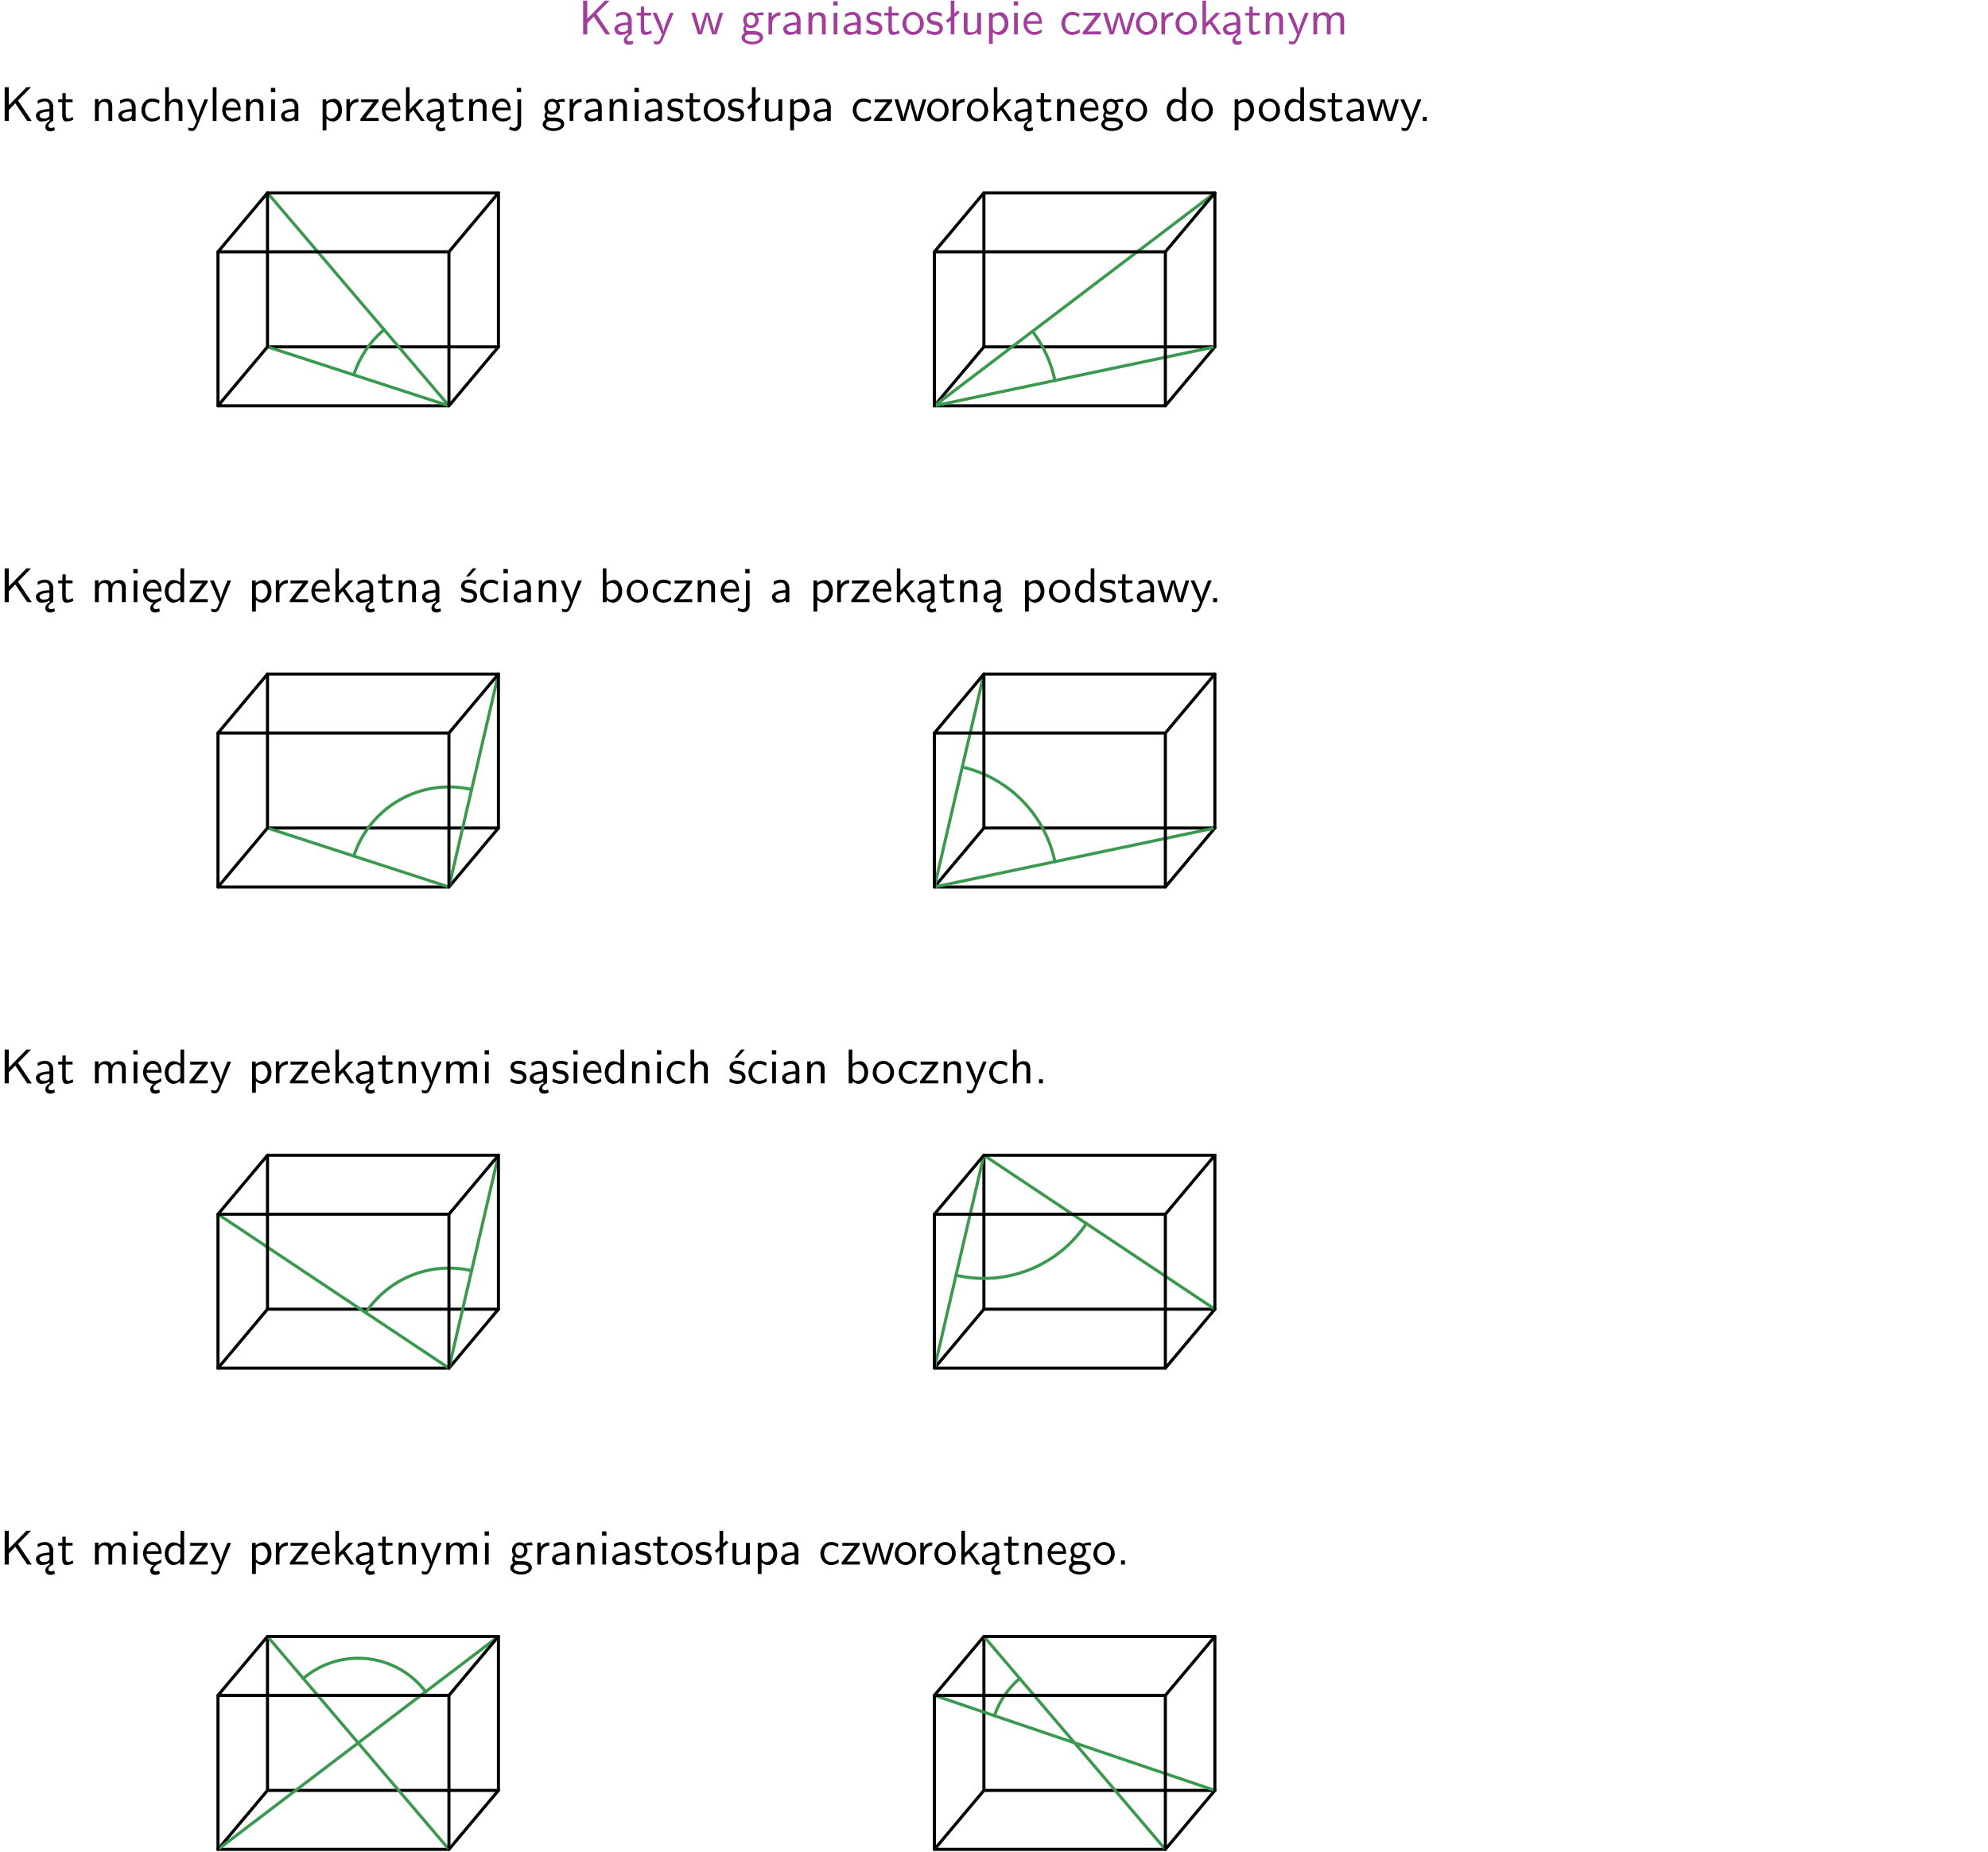 <?xml version="1.0" encoding="UTF-8"?>
<svg width="366pt" height="341pt" version="1.2" viewBox="0 0 366 341" xmlns="http://www.w3.org/2000/svg" xmlns:xlink="http://www.w3.org/1999/xlink">
 <defs>
  <symbol id="glyph0-1" overflow="visible">
   <path d="m3.312-3.766 2.406-2.453h-0.844l-3.25 3.328v-3.328h-0.766v6.219h0.766v-2.031l1.188-1.234 2.203 3.266h0.828z"/>
  </symbol>
  <symbol id="glyph0-2" overflow="visible">
   <path d="m2.875-1.188c0 0.172 0 0.391-0.297 0.562-0.266 0.172-0.609 0.172-0.703 0.172-0.438 0-0.828-0.203-0.828-0.578 0-0.625 1.453-0.688 1.828-0.703zm-0.188 2.125c0-0.406 0.375-0.703 0.797-0.938h0.094v-2.594c0-0.906-0.656-1.547-1.484-1.547-0.578 0-0.984 0.156-1.406 0.391l0.062 0.594c0.453-0.328 0.906-0.453 1.344-0.453 0.422 0 0.781 0.359 0.781 1.031v0.375c-1.344 0.031-2.484 0.406-2.484 1.188 0 0.391 0.25 1.109 1.031 1.109 0.125 0 0.969-0.016 1.484-0.422v0.328c-0.453 0.25-0.812 0.688-0.781 1.141 0.016 0.391 0.281 0.766 0.891 0.766 0.297 0 0.516-0.062 0.875-0.234l-0.125-0.531c-0.203 0.094-0.406 0.141-0.594 0.141-0.25-0.031-0.469-0.078-0.484-0.344z"/>
  </symbol>
  <symbol id="glyph0-3" overflow="visible">
   <path d="m1.562-3.469h1.266v-0.516h-1.266v-1.141h-0.609v1.141h-0.781v0.516h0.75v2.406c0 0.531 0.125 1.156 0.75 1.156s1.078-0.219 1.312-0.328l-0.156-0.531c-0.234 0.188-0.516 0.297-0.797 0.297-0.344 0-0.469-0.281-0.469-0.75z"/>
  </symbol>
  <symbol id="glyph0-4" overflow="visible">
   <path d="m4-3.984h-0.672c-1.172 2.859-1.188 3.266-1.188 3.469h-0.016c-0.047-0.594-0.766-2.266-0.812-2.344l-0.484-1.125h-0.703l1.734 3.984c-0.094 0.281-0.281 0.719-0.312 0.812-0.234 0.516-0.391 0.516-0.516 0.516-0.141 0-0.438-0.031-0.703-0.141l0.062 0.578c0.188 0.047 0.438 0.078 0.641 0.078 0.312 0 0.641-0.109 1.016-1.031z"/>
  </symbol>
  <symbol id="glyph0-5" overflow="visible">
   <path d="m5.984-3.984h-0.641l-0.578 1.906c-0.109 0.312-0.375 1.203-0.422 1.594-0.031-0.281-0.266-1.078-0.422-1.594l-0.578-1.906h-0.625l-0.516 1.688c-0.094 0.312-0.406 1.344-0.438 1.797-0.047-0.422-0.344-1.438-0.484-1.938l-0.469-1.547h-0.688l1.234 3.984h0.703c0.047-0.141 0.359-1.141 0.562-1.844 0.125-0.422 0.375-1.297 0.391-1.641h0.016c0.016 0.25 0.172 0.875 0.281 1.266l0.656 2.219h0.797z"/>
  </symbol>
  <symbol id="glyph0-6" overflow="visible">
   <path d="m3.156-3.5c0.203 0 0.453-0.047 0.672-0.047 0.156 0 0.5 0.031 0.516 0.031l-0.094-0.562c-0.625 0-1.141 0.172-1.422 0.281-0.188-0.156-0.484-0.281-0.844-0.281-0.781 0-1.422 0.641-1.422 1.453 0 0.344 0.109 0.656 0.297 0.891-0.266 0.375-0.266 0.719-0.266 0.766 0 0.234 0.078 0.5 0.234 0.688-0.469 0.266-0.578 0.688-0.578 0.922 0 0.672 0.891 1.203 1.984 1.203 1.109 0 1.984-0.531 1.984-1.219 0-1.25-1.5-1.25-1.844-1.25h-0.781c-0.125 0-0.531 0-0.531-0.469 0-0.094 0.047-0.25 0.109-0.328 0.188 0.141 0.484 0.266 0.812 0.266 0.812 0 1.438-0.672 1.438-1.469 0-0.422-0.203-0.75-0.297-0.891zm-1.172 1.828c-0.328 0-0.797-0.203-0.797-0.953 0-0.734 0.469-0.938 0.797-0.938 0.391 0 0.812 0.25 0.812 0.938 0 0.703-0.422 0.953-0.812 0.953zm0.406 1.703c0.188 0 1.203 0 1.203 0.609 0 0.406-0.609 0.703-1.344 0.703s-1.375-0.281-1.375-0.703c0-0.031 0-0.609 0.703-0.609z"/>
  </symbol>
  <symbol id="glyph0-7" overflow="visible">
   <path d="m1.406-1.922c0-0.891 0.641-1.547 1.531-1.562v-0.594c-0.797 0-1.297 0.453-1.578 0.859v-0.812h-0.625v4.031h0.672z"/>
  </symbol>
  <symbol id="glyph0-8" overflow="visible">
   <path d="m3.578-2.594c0-0.906-0.656-1.547-1.484-1.547-0.578 0-0.984 0.156-1.406 0.391l0.062 0.594c0.453-0.328 0.906-0.453 1.344-0.453 0.422 0 0.781 0.359 0.781 1.031v0.375c-1.344 0.031-2.484 0.406-2.484 1.188 0 0.391 0.25 1.109 1.031 1.109 0.125 0 0.969-0.016 1.484-0.422v0.328h0.672zm-0.703 1.406c0 0.172 0 0.391-0.297 0.562-0.266 0.172-0.609 0.172-0.703 0.172-0.438 0-0.828-0.203-0.828-0.578 0-0.625 1.453-0.688 1.828-0.703z"/>
  </symbol>
  <symbol id="glyph0-9" overflow="visible">
   <path d="m3.906-2.672c0-0.594-0.141-1.406-1.234-1.406-0.812 0-1.25 0.609-1.297 0.672v-0.625h-0.656v4.031h0.703v-2.203c0-0.594 0.234-1.328 0.906-1.328 0.859 0 0.875 0.641 0.875 0.922v2.609h0.703z"/>
  </symbol>
  <symbol id="glyph0-10" overflow="visible">
   <path d="m1.469-6.094h-0.812v0.797h0.812zm-0.062 2.109h-0.688v3.984h0.688z"/>
  </symbol>
  <symbol id="glyph0-11" overflow="visible">
   <path d="m3.078-3.844c-0.469-0.219-0.828-0.297-1.297-0.297-0.219 0-1.484 0-1.484 1.188 0 0.438 0.266 0.719 0.484 0.891 0.281 0.203 0.469 0.234 0.969 0.328 0.328 0.062 0.844 0.172 0.844 0.656 0 0.609-0.703 0.609-0.844 0.609-0.734 0-1.234-0.328-1.391-0.438l-0.109 0.609c0.281 0.141 0.781 0.391 1.516 0.391 0.156 0 0.641 0 1.031-0.281 0.281-0.219 0.438-0.578 0.438-0.953 0-0.5-0.344-0.812-0.359-0.828-0.344-0.312-0.594-0.375-1.031-0.453-0.5-0.094-0.906-0.188-0.906-0.625 0-0.562 0.641-0.562 0.75-0.562 0.297 0 0.766 0.047 1.281 0.344z"/>
  </symbol>
  <symbol id="glyph0-12" overflow="visible">
   <path d="m4.203-1.969c0-1.203-0.891-2.172-1.953-2.172-1.109 0-1.984 1-1.984 2.172s0.922 2.062 1.969 2.062c1.078 0 1.969-0.906 1.969-2.062zm-1.969 1.5c-0.625 0-1.266-0.516-1.266-1.594s0.688-1.531 1.266-1.531c0.625 0 1.266 0.469 1.266 1.531s-0.609 1.594-1.266 1.594z"/>
  </symbol>
  <symbol id="glyph0-13" overflow="visible">
   <path d="m2.516-4.406-0.609 0.531v-2.344h-0.672v2.922l-0.891 0.766 0.344 0.406 0.547-0.469v2.594h0.672v-3.188l0.969-0.828z"/>
  </symbol>
  <symbol id="glyph0-14" overflow="visible">
   <path d="m3.906-3.984h-0.703v2.609c0 0.672-0.5 0.984-1.078 0.984-0.641 0-0.703-0.234-0.703-0.625v-2.969h-0.703v3c0 0.656 0.219 1.078 0.953 1.078 0.484 0 1.125-0.141 1.562-0.531v0.438h0.672z"/>
  </symbol>
  <symbol id="glyph0-15" overflow="visible">
   <path d="m1.438-0.406c0.281 0.25 0.672 0.5 1.203 0.5 0.875 0 1.672-0.875 1.672-2.094 0-1.078-0.578-2.078-1.438-2.078-0.531 0-1.047 0.188-1.469 0.531v-0.438h-0.672v5.719h0.703zm0-2.578c0.219-0.312 0.562-0.516 0.953-0.516 0.672 0 1.219 0.672 1.219 1.5 0 0.922-0.641 1.547-1.312 1.547-0.344 0-0.594-0.172-0.766-0.422-0.094-0.125-0.094-0.141-0.094-0.312z"/>
  </symbol>
  <symbol id="glyph0-16" overflow="visible">
   <path d="m3.719-1.969c0-0.297-0.016-0.969-0.359-1.516-0.375-0.547-0.922-0.656-1.25-0.656-0.984 0-1.797 0.953-1.797 2.109 0 1.188 0.859 2.125 1.938 2.125 0.562 0 1.078-0.203 1.422-0.469l-0.047-0.578c-0.562 0.469-1.156 0.5-1.359 0.5-0.719 0-1.297-0.625-1.328-1.516zm-2.734-0.484c0.141-0.688 0.625-1.141 1.125-1.141 0.469 0 0.969 0.312 1.094 1.141z"/>
  </symbol>
  <symbol id="glyph0-17" overflow="visible">
   <path d="m3.672-3.75c-0.531-0.297-0.828-0.391-1.375-0.391-1.25 0-1.969 1.094-1.969 2.156 0 1.109 0.812 2.078 1.938 2.078 0.484 0 0.969-0.125 1.453-0.453l-0.047-0.594c-0.469 0.359-0.953 0.484-1.406 0.484-0.734 0-1.25-0.656-1.25-1.531 0-0.703 0.344-1.562 1.297-1.562 0.453 0 0.766 0.078 1.25 0.391z"/>
  </symbol>
  <symbol id="glyph0-18" overflow="visible">
   <path d="m3.594-3.625v-0.359h-3.219v0.531h1.25c0.109 0 0.219-0.016 0.328-0.016h0.688l-2.391 3.094v0.375h3.359v-0.562h-1.328c-0.109 0-0.203 0.016-0.312 0.016h-0.766z"/>
  </symbol>
  <symbol id="glyph0-19" overflow="visible">
   <path d="m2.516-2.438 1.516-1.547h-0.812l-1.812 1.875v-4.109h-0.656v6.219h0.625v-1.266l0.719-0.75 1.391 2.016h0.734z"/>
  </symbol>
  <symbol id="glyph0-20" overflow="visible">
   <path d="m6.391-2.672c0-0.609-0.141-1.406-1.219-1.406-0.547 0-1.016 0.25-1.344 0.734-0.234-0.688-0.859-0.734-1.141-0.734-0.656 0-1.078 0.359-1.312 0.688v-0.641h-0.656v4.031h0.703v-2.203c0-0.609 0.25-1.328 0.906-1.328 0.844 0 0.875 0.578 0.875 0.922v2.609h0.703v-2.203c0-0.609 0.25-1.328 0.906-1.328 0.844 0 0.875 0.578 0.875 0.922v2.609h0.703z"/>
  </symbol>
  <symbol id="glyph0-21" overflow="visible">
   <path d="m3.906-2.672c0-0.594-0.141-1.406-1.234-1.406-0.562 0-0.984 0.281-1.266 0.641v-2.781h-0.688v6.219h0.703v-2.203c0-0.594 0.234-1.328 0.906-1.328 0.859 0 0.875 0.641 0.875 0.922v2.609h0.703z"/>
  </symbol>
  <symbol id="glyph0-22" overflow="visible">
   <path d="m1.406-6.219h-0.688v6.219h0.688z"/>
  </symbol>
  <symbol id="glyph0-23" overflow="visible">
   <path d="m1.656-6.094h-0.797v0.797h0.797zm-2.203 7.625c0.438 0.25 0.844 0.312 1.078 0.312 0.562 0 1.125-0.469 1.125-1.312v-4.516h-0.672v4.594c0 0.578-0.453 0.656-0.703 0.656-0.266 0-0.5-0.094-0.688-0.281z"/>
  </symbol>
  <symbol id="glyph0-24" overflow="visible">
   <path d="m3.891-6.219h-0.672v2.625c-0.469-0.391-0.969-0.484-1.312-0.484-0.891 0-1.578 0.938-1.578 2.094 0 1.172 0.688 2.078 1.531 2.078 0.297 0 0.828-0.078 1.328-0.562v0.469h0.703zm-0.703 4.969c0 0.125 0 0.297-0.297 0.547-0.203 0.188-0.422 0.25-0.656 0.25-0.562 0-1.219-0.422-1.219-1.531 0-1.188 0.781-1.547 1.312-1.547 0.391 0 0.672 0.203 0.859 0.484z"/>
  </symbol>
  <symbol id="glyph0-25" overflow="visible">
   <path d="m1.609-0.75h-0.734v0.75h0.734z"/>
  </symbol>
  <symbol id="glyph0-26" overflow="visible">
   <path d="m0.984-2.453c0.141-0.688 0.625-1.141 1.125-1.141 0.469 0 0.969 0.312 1.094 1.141zm1.219 3.391c0-0.406 0.391-0.734 0.797-0.969 0.266-0.078 0.484-0.203 0.672-0.344l-0.047-0.578c-0.562 0.469-1.156 0.5-1.359 0.5-0.719 0-1.297-0.625-1.328-1.516h2.781c0-0.297-0.016-0.969-0.359-1.516-0.375-0.547-0.922-0.656-1.25-0.656-0.984 0-1.797 0.953-1.797 2.109 0 1.188 0.859 2.125 1.938 2.125-0.359 0.25-0.641 0.656-0.609 1.047 0.016 0.391 0.281 0.766 0.891 0.766 0.297 0 0.516-0.062 0.875-0.234l-0.125-0.531c-0.203 0.094-0.406 0.141-0.594 0.141-0.25-0.031-0.469-0.078-0.484-0.344z"/>
  </symbol>
  <symbol id="glyph0-27" overflow="visible">
   <path d="m3.078-3.844c-0.469-0.219-0.828-0.297-1.297-0.297-0.219 0-1.484 0-1.484 1.188 0 0.438 0.266 0.719 0.484 0.891 0.281 0.203 0.469 0.234 0.969 0.328 0.328 0.062 0.844 0.172 0.844 0.656 0 0.609-0.703 0.609-0.844 0.609-0.734 0-1.234-0.328-1.391-0.438l-0.109 0.609c0.281 0.141 0.781 0.391 1.516 0.391 0.156 0 0.641 0 1.031-0.281 0.281-0.219 0.438-0.578 0.438-0.953 0-0.5-0.344-0.812-0.359-0.828-0.344-0.312-0.594-0.375-1.031-0.453-0.5-0.094-0.906-0.188-0.906-0.625 0-0.562 0.641-0.562 0.75-0.562 0.297 0 0.766 0.047 1.281 0.344zm0.031-2.375h-0.703l-1.203 1.484h0.562z"/>
  </symbol>
  <symbol id="glyph0-28" overflow="visible">
   <path d="m1.406-6.219h-0.672v6.219h0.703v-0.406c0.219 0.188 0.594 0.5 1.203 0.5 0.891 0 1.672-0.891 1.672-2.094 0-1.109-0.625-2.078-1.453-2.078-0.359 0-0.906 0.094-1.453 0.531zm0.031 3.219c0.141-0.219 0.469-0.531 0.953-0.531 0.531 0 1.219 0.391 1.219 1.531 0 1.172-0.75 1.547-1.297 1.547-0.359 0-0.656-0.156-0.875-0.562z"/>
  </symbol>
  <clipPath id="clip1">
   <path d="m0 0h365.67v1h-365.67z"/>
  </clipPath>
 </defs>
 <g id="surface1">
  <g fill="#a33d9b">
   <use x="106.499" y="6.333" xlink:href="#glyph0-1"/>
   <use x="112.725" y="6.333" xlink:href="#glyph0-2"/>
   <use x="117.035" y="6.333" xlink:href="#glyph0-3"/>
  </g>
  <g fill="#a33d9b">
   <use x="120.021" y="6.333" xlink:href="#glyph0-4"/>
  </g>
  <g fill="#a33d9b">
   <use x="127.15" y="6.333" xlink:href="#glyph0-5"/>
  </g>
  <g fill="#a33d9b">
   <use x="136.263" y="6.333" xlink:href="#glyph0-6"/>
   <use x="140.746" y="6.333" xlink:href="#glyph0-7"/>
   <use x="143.81" y="6.333" xlink:href="#glyph0-8"/>
   <use x="148.119" y="6.333" xlink:href="#glyph0-9"/>
   <use x="152.752" y="6.333" xlink:href="#glyph0-10"/>
   <use x="154.894" y="6.333" xlink:href="#glyph0-8"/>
   <use x="159.203" y="6.333" xlink:href="#glyph0-11"/>
   <use x="162.64" y="6.333" xlink:href="#glyph0-3"/>
   <use x="165.878" y="6.333" xlink:href="#glyph0-12"/>
   <use x="170.361" y="6.333" xlink:href="#glyph0-11"/>
   <use x="173.798" y="6.333" xlink:href="#glyph0-13"/>
   <use x="176.707" y="6.333" xlink:href="#glyph0-14"/>
   <use x="181.34" y="6.333" xlink:href="#glyph0-15"/>
   <use x="185.973" y="6.333" xlink:href="#glyph0-10"/>
   <use x="188.115" y="6.333" xlink:href="#glyph0-16"/>
  </g>
  <g fill="#a33d9b">
   <use x="195.085" y="6.333" xlink:href="#glyph0-17"/>
   <use x="199.07" y="6.333" xlink:href="#glyph0-18"/>
   <use x="202.968" y="6.333" xlink:href="#glyph0-5"/>
  </g>
  <g fill="#a33d9b">
   <use x="208.852" y="6.333" xlink:href="#glyph0-12"/>
  </g>
  <g fill="#a33d9b">
   <use x="213.084" y="6.333" xlink:href="#glyph0-7"/>
   <use x="216.148" y="6.333" xlink:href="#glyph0-12"/>
   <use x="220.631" y="6.333" xlink:href="#glyph0-19"/>
  </g>
  <g fill="#a33d9b">
   <use x="224.764" y="6.333" xlink:href="#glyph0-2"/>
   <use x="229.073" y="6.333" xlink:href="#glyph0-3"/>
   <use x="232.311" y="6.333" xlink:href="#glyph0-9"/>
   <use x="236.944" y="6.333" xlink:href="#glyph0-4"/>
   <use x="241.078" y="6.333" xlink:href="#glyph0-20"/>
  </g>
  <g>
   <use y="22.273" xlink:href="#glyph0-1"/>
   <use x="6.226" y="22.273" xlink:href="#glyph0-2"/>
   <use x="10.536" y="22.273" xlink:href="#glyph0-3"/>
  </g>
  <g>
   <use x="16.759" y="22.273" xlink:href="#glyph0-9"/>
   <use x="21.392" y="22.273" xlink:href="#glyph0-8"/>
   <use x="25.701" y="22.273" xlink:href="#glyph0-17"/>
   <use x="29.686" y="22.273" xlink:href="#glyph0-21"/>
   <use x="34.319" y="22.273" xlink:href="#glyph0-4"/>
   <use x="38.453" y="22.273" xlink:href="#glyph0-22"/>
   <use x="40.595" y="22.273" xlink:href="#glyph0-16"/>
   <use x="44.58" y="22.273" xlink:href="#glyph0-9"/>
   <use x="49.213" y="22.273" xlink:href="#glyph0-10"/>
   <use x="51.355" y="22.273" xlink:href="#glyph0-8"/>
  </g>
  <g>
   <use x="58.659" y="22.273" xlink:href="#glyph0-15"/>
  </g>
  <g>
   <use x="63.041" y="22.273" xlink:href="#glyph0-7"/>
   <use x="66.105" y="22.273" xlink:href="#glyph0-18"/>
   <use x="70.002" y="22.273" xlink:href="#glyph0-16"/>
   <use x="73.987" y="22.273" xlink:href="#glyph0-19"/>
  </g>
  <g>
   <use x="78.12" y="22.273" xlink:href="#glyph0-2"/>
   <use x="82.429" y="22.273" xlink:href="#glyph0-3"/>
   <use x="85.667" y="22.273" xlink:href="#glyph0-9"/>
   <use x="90.3" y="22.273" xlink:href="#glyph0-16"/>
   <use x="94.284" y="22.273" xlink:href="#glyph0-23"/>
  </g>
  <g>
   <use x="99.662" y="22.273" xlink:href="#glyph0-6"/>
   <use x="104.145" y="22.273" xlink:href="#glyph0-7"/>
   <use x="107.209" y="22.273" xlink:href="#glyph0-8"/>
   <use x="111.518" y="22.273" xlink:href="#glyph0-9"/>
   <use x="116.151" y="22.273" xlink:href="#glyph0-10"/>
   <use x="118.293" y="22.273" xlink:href="#glyph0-8"/>
   <use x="122.602" y="22.273" xlink:href="#glyph0-11"/>
   <use x="126.039" y="22.273" xlink:href="#glyph0-3"/>
   <use x="129.277" y="22.273" xlink:href="#glyph0-12"/>
   <use x="133.76" y="22.273" xlink:href="#glyph0-11"/>
   <use x="137.197" y="22.273" xlink:href="#glyph0-13"/>
   <use x="140.105" y="22.273" xlink:href="#glyph0-14"/>
   <use x="144.738" y="22.273" xlink:href="#glyph0-15"/>
   <use x="149.371" y="22.273" xlink:href="#glyph0-8"/>
  </g>
  <g>
   <use x="156.666" y="22.273" xlink:href="#glyph0-17"/>
  </g>
  <g>
   <use x="160.66" y="22.273" xlink:href="#glyph0-18"/>
   <use x="164.558" y="22.273" xlink:href="#glyph0-5"/>
  </g>
  <g>
   <use x="170.433" y="22.273" xlink:href="#glyph0-12"/>
  </g>
  <g>
   <use x="174.665" y="22.273" xlink:href="#glyph0-7"/>
   <use x="177.729" y="22.273" xlink:href="#glyph0-12"/>
   <use x="182.212" y="22.273" xlink:href="#glyph0-19"/>
  </g>
  <g>
   <use x="186.345" y="22.273" xlink:href="#glyph0-2"/>
   <use x="190.654" y="22.273" xlink:href="#glyph0-3"/>
   <use x="193.892" y="22.273" xlink:href="#glyph0-9"/>
   <use x="198.525" y="22.273" xlink:href="#glyph0-16"/>
   <use x="202.51" y="22.273" xlink:href="#glyph0-6"/>
   <use x="206.993" y="22.273" xlink:href="#glyph0-12"/>
  </g>
  <g>
   <use x="214.462" y="22.273" xlink:href="#glyph0-24"/>
   <use x="219.095" y="22.273" xlink:href="#glyph0-12"/>
  </g>
  <g>
   <use x="226.573" y="22.273" xlink:href="#glyph0-15"/>
  </g>
  <g>
   <use x="231.457" y="22.273" xlink:href="#glyph0-12"/>
  </g>
  <g>
   <use x="236.182" y="22.273" xlink:href="#glyph0-24"/>
   <use x="240.815" y="22.273" xlink:href="#glyph0-11"/>
   <use x="244.252" y="22.273" xlink:href="#glyph0-3"/>
   <use x="247.49" y="22.273" xlink:href="#glyph0-8"/>
  </g>
  <g>
   <use x="251.557" y="22.273" xlink:href="#glyph0-5"/>
   <use x="257.684" y="22.273" xlink:href="#glyph0-4"/>
  </g>
  <g>
   <use x="261.065" y="22.273" xlink:href="#glyph0-25"/>
  </g>
  <path transform="matrix(1 0 0 -1 40.134 74.712)" d="m-0.002 6.025e-4h42.52l9.113 10.855h-42.52z" fill="none" stroke="#000" stroke-linejoin="round" stroke-miterlimit="10" stroke-width=".567"/>
  <path transform="matrix(1 0 0 -1 40.134 74.712)" d="m9.112 10.856 33.406-10.855-33.406 39.203" fill="none" stroke="#3b994f" stroke-linecap="round" stroke-linejoin="round" stroke-miterlimit="10" stroke-width=".567"/>
  <path transform="matrix(1 0 0 -1 40.134 74.712)" d="m30.569 14.024c-1.289-1.098-2.422-2.371-3.363-3.777-0.941-1.41-1.684-2.941-2.207-4.551" fill="none" stroke="#3b994f" stroke-linecap="round" stroke-linejoin="round" stroke-miterlimit="10" stroke-width=".567"/>
  <path transform="matrix(1 0 0 -1 40.134 74.712)" d="m-0.002 28.348h42.52l9.113 10.855h-42.52zm0 0" fill="none" stroke="#000" stroke-linecap="round" stroke-linejoin="round" stroke-miterlimit="10" stroke-width=".567"/>
  <path transform="matrix(1 0 0 -1 40.134 74.712)" d="m-0.002 6.025e-4v28.348" fill="none" stroke="#000" stroke-linecap="round" stroke-linejoin="round" stroke-miterlimit="10" stroke-width=".567"/>
  <path transform="matrix(1 0 0 -1 40.134 74.712)" d="m42.518 6.025e-4v28.348" fill="none" stroke="#000" stroke-linecap="round" stroke-linejoin="round" stroke-miterlimit="10" stroke-width=".567"/>
  <path transform="matrix(1 0 0 -1 40.134 74.712)" d="m51.631 10.856v28.348" fill="none" stroke="#000" stroke-linecap="round" stroke-linejoin="round" stroke-miterlimit="10" stroke-width=".567"/>
  <path transform="matrix(1 0 0 -1 40.134 74.712)" d="m9.112 10.856v28.348" fill="none" stroke="#000" stroke-linecap="round" stroke-linejoin="round" stroke-miterlimit="10" stroke-width=".567"/>
  <path transform="matrix(1 0 0 -1 172.03 74.712)" d="m-0.001 6.025e-4h42.52l9.113 10.855h-42.52z" fill="none" stroke="#000" stroke-linejoin="round" stroke-miterlimit="10" stroke-width=".567"/>
  <path transform="matrix(1 0 0 -1 172.03 74.712)" d="m51.632 10.856-51.633-10.855 51.633 39.203" fill="none" stroke="#3b994f" stroke-linecap="round" stroke-linejoin="round" stroke-miterlimit="10" stroke-width=".567"/>
  <path transform="matrix(1 0 0 -1 172.03 74.712)" d="m22.19 4.669c-0.344 1.637-0.867 3.231-1.562 4.75-0.695 1.523-1.555 2.965-2.566 4.297" fill="none" stroke="#3b994f" stroke-linecap="round" stroke-linejoin="round" stroke-miterlimit="10" stroke-width=".567"/>
  <path transform="matrix(1 0 0 -1 172.03 74.712)" d="m-0.001 28.348h42.52l9.113 10.855h-42.52zm0 0" fill="none" stroke="#000" stroke-linecap="round" stroke-linejoin="round" stroke-miterlimit="10" stroke-width=".567"/>
  <path transform="matrix(1 0 0 -1 172.03 74.712)" d="m-0.001 6.025e-4v28.348" fill="none" stroke="#000" stroke-linecap="round" stroke-linejoin="round" stroke-miterlimit="10" stroke-width=".567"/>
  <path transform="matrix(1 0 0 -1 172.03 74.712)" d="m42.518 6.025e-4v28.348" fill="none" stroke="#000" stroke-linecap="round" stroke-linejoin="round" stroke-miterlimit="10" stroke-width=".567"/>
  <path transform="matrix(1 0 0 -1 172.03 74.712)" d="m51.632 10.856v28.348" fill="none" stroke="#000" stroke-linecap="round" stroke-linejoin="round" stroke-miterlimit="10" stroke-width=".567"/>
  <path transform="matrix(1 0 0 -1 172.03 74.712)" d="m9.112 10.856v28.348" fill="none" stroke="#000" stroke-linecap="round" stroke-linejoin="round" stroke-miterlimit="10" stroke-width=".567"/>
  <g>
   <use x="0" y="110.861" xlink:href="#glyph0-1"/>
   <use x="6.226" y="110.861" xlink:href="#glyph0-2"/>
   <use x="10.536" y="110.861" xlink:href="#glyph0-3"/>
  </g>
  <g>
   <use x="16.759" y="110.861" xlink:href="#glyph0-20"/>
   <use x="23.882" y="110.861" xlink:href="#glyph0-10"/>
   <use x="26.024" y="110.861" xlink:href="#glyph0-26"/>
   <use x="30.009" y="110.861" xlink:href="#glyph0-24"/>
   <use x="34.642" y="110.861" xlink:href="#glyph0-18"/>
   <use x="38.539" y="110.861" xlink:href="#glyph0-4"/>
  </g>
  <g>
   <use x="45.669" y="110.861" xlink:href="#glyph0-15"/>
  </g>
  <g>
   <use x="50.05" y="110.861" xlink:href="#glyph0-7"/>
   <use x="53.114" y="110.861" xlink:href="#glyph0-18"/>
   <use x="57.012" y="110.861" xlink:href="#glyph0-16"/>
   <use x="60.997" y="110.861" xlink:href="#glyph0-19"/>
  </g>
  <g>
   <use x="65.129" y="110.861" xlink:href="#glyph0-2"/>
   <use x="69.438" y="110.861" xlink:href="#glyph0-3"/>
   <use x="72.676" y="110.861" xlink:href="#glyph0-9"/>
   <use x="77.309" y="110.861" xlink:href="#glyph0-2"/>
  </g>
  <g>
   <use x="84.604" y="110.861" xlink:href="#glyph0-27"/>
   <use x="88.041" y="110.861" xlink:href="#glyph0-17"/>
   <use x="92.026" y="110.861" xlink:href="#glyph0-10"/>
   <use x="94.168" y="110.861" xlink:href="#glyph0-8"/>
   <use x="98.477" y="110.861" xlink:href="#glyph0-9"/>
   <use x="103.11" y="110.861" xlink:href="#glyph0-4"/>
  </g>
  <g>
   <use x="110.239" y="110.861" xlink:href="#glyph0-28"/>
  </g>
  <g>
   <use x="115.114" y="110.861" xlink:href="#glyph0-12"/>
  </g>
  <g>
   <use x="119.848" y="110.861" xlink:href="#glyph0-17"/>
   <use x="123.833" y="110.861" xlink:href="#glyph0-18"/>
   <use x="127.731" y="110.861" xlink:href="#glyph0-9"/>
   <use x="132.364" y="110.861" xlink:href="#glyph0-16"/>
   <use x="136.348" y="110.861" xlink:href="#glyph0-23"/>
  </g>
  <g>
   <use x="141.735" y="110.861" xlink:href="#glyph0-8"/>
  </g>
  <g>
   <use x="149.03" y="110.861" xlink:href="#glyph0-15"/>
  </g>
  <g>
   <use x="153.412" y="110.861" xlink:href="#glyph0-7"/>
   <use x="156.475" y="110.861" xlink:href="#glyph0-18"/>
   <use x="160.373" y="110.861" xlink:href="#glyph0-16"/>
   <use x="164.358" y="110.861" xlink:href="#glyph0-19"/>
  </g>
  <g>
   <use x="168.49" y="110.861" xlink:href="#glyph0-2"/>
   <use x="172.8" y="110.861" xlink:href="#glyph0-3"/>
   <use x="176.037" y="110.861" xlink:href="#glyph0-9"/>
   <use x="180.67" y="110.861" xlink:href="#glyph0-2"/>
  </g>
  <g>
   <use x="187.974" y="110.861" xlink:href="#glyph0-15"/>
  </g>
  <g>
   <use x="192.849" y="110.861" xlink:href="#glyph0-12"/>
  </g>
  <g>
   <use x="197.584" y="110.861" xlink:href="#glyph0-24"/>
   <use x="202.217" y="110.861" xlink:href="#glyph0-11"/>
   <use x="205.653" y="110.861" xlink:href="#glyph0-3"/>
   <use x="208.891" y="110.861" xlink:href="#glyph0-8"/>
  </g>
  <g>
   <use x="212.949" y="110.861" xlink:href="#glyph0-5"/>
   <use x="219.076" y="110.861" xlink:href="#glyph0-4"/>
  </g>
  <g>
   <use x="222.466" y="110.861" xlink:href="#glyph0-25"/>
  </g>
  <path transform="matrix(1 0 0 -1 40.134 163.3)" d="m-0.002-0.001h42.52l9.113 10.859h-42.52z" fill="none" stroke="#000" stroke-linejoin="round" stroke-miterlimit="10" stroke-width=".567"/>
  <path transform="matrix(1 0 0 -1 40.134 163.3)" d="m9.112 10.858 33.406-10.859 9.113 39.207" fill="none" stroke="#3b994f" stroke-linecap="round" stroke-linejoin="round" stroke-miterlimit="10" stroke-width=".567"/>
  <path transform="matrix(1 0 0 -1 40.134 163.3)" d="m46.69 17.948c-4.492 1.043-9.215 0.363-13.23-1.906-4.016-2.266-7.035-5.961-8.461-10.348" fill="none" stroke="#3b994f" stroke-linecap="round" stroke-linejoin="round" stroke-miterlimit="10" stroke-width=".567"/>
  <path transform="matrix(1 0 0 -1 40.134 163.3)" d="m-0.002 28.346h42.52l9.113 10.859h-42.52zm0 0" fill="none" stroke="#000" stroke-linecap="round" stroke-linejoin="round" stroke-miterlimit="10" stroke-width=".567"/>
  <path transform="matrix(1 0 0 -1 40.134 163.3)" d="m-0.002-0.001v28.348" fill="none" stroke="#000" stroke-linecap="round" stroke-linejoin="round" stroke-miterlimit="10" stroke-width=".567"/>
  <path transform="matrix(1 0 0 -1 40.134 163.3)" d="m42.518-0.001v28.348" fill="none" stroke="#000" stroke-linecap="round" stroke-linejoin="round" stroke-miterlimit="10" stroke-width=".567"/>
  <path transform="matrix(1 0 0 -1 40.134 163.3)" d="m51.631 10.858v28.348" fill="none" stroke="#000" stroke-linecap="round" stroke-linejoin="round" stroke-miterlimit="10" stroke-width=".567"/>
  <path transform="matrix(1 0 0 -1 40.134 163.3)" d="m9.112 10.858v28.348" fill="none" stroke="#000" stroke-linecap="round" stroke-linejoin="round" stroke-miterlimit="10" stroke-width=".567"/>
  <path transform="matrix(1 0 0 -1 172.03 163.3)" d="m-0.001-0.001h42.52l9.113 10.859h-42.52z" fill="none" stroke="#000" stroke-linejoin="round" stroke-miterlimit="10" stroke-width=".567"/>
  <path transform="matrix(1 0 0 -1 172.03 163.3)" d="m51.632 10.858-51.633-10.859 9.113 39.207" fill="none" stroke="#3b994f" stroke-linecap="round" stroke-linejoin="round" stroke-miterlimit="10" stroke-width=".567"/>
  <path transform="matrix(1 0 0 -1 172.03 163.3)" d="m22.19 4.667c-0.887 4.227-2.965 8.113-5.988 11.199-3.019 3.086-6.863 5.246-11.07 6.223" fill="none" stroke="#3b994f" stroke-linecap="round" stroke-linejoin="round" stroke-miterlimit="10" stroke-width=".567"/>
  <path transform="matrix(1 0 0 -1 172.03 163.3)" d="m-0.001 28.346h42.52l9.113 10.859h-42.52zm0 0" fill="none" stroke="#000" stroke-linecap="round" stroke-linejoin="round" stroke-miterlimit="10" stroke-width=".567"/>
  <path transform="matrix(1 0 0 -1 172.03 163.3)" d="m-0.001-0.001v28.348" fill="none" stroke="#000" stroke-linecap="round" stroke-linejoin="round" stroke-miterlimit="10" stroke-width=".567"/>
  <path transform="matrix(1 0 0 -1 172.03 163.3)" d="m42.518-0.001v28.348" fill="none" stroke="#000" stroke-linecap="round" stroke-linejoin="round" stroke-miterlimit="10" stroke-width=".567"/>
  <path transform="matrix(1 0 0 -1 172.03 163.3)" d="m51.632 10.858v28.348" fill="none" stroke="#000" stroke-linecap="round" stroke-linejoin="round" stroke-miterlimit="10" stroke-width=".567"/>
  <path transform="matrix(1 0 0 -1 172.03 163.3)" d="m9.112 10.858v28.348" fill="none" stroke="#000" stroke-linecap="round" stroke-linejoin="round" stroke-miterlimit="10" stroke-width=".567"/>
  <g>
   <use x="0" y="199.449" xlink:href="#glyph0-1"/>
   <use x="6.226" y="199.449" xlink:href="#glyph0-2"/>
   <use x="10.536" y="199.449" xlink:href="#glyph0-3"/>
  </g>
  <g>
   <use x="16.759" y="199.449" xlink:href="#glyph0-20"/>
   <use x="23.882" y="199.449" xlink:href="#glyph0-10"/>
   <use x="26.024" y="199.449" xlink:href="#glyph0-26"/>
   <use x="30.009" y="199.449" xlink:href="#glyph0-24"/>
   <use x="34.642" y="199.449" xlink:href="#glyph0-18"/>
   <use x="38.539" y="199.449" xlink:href="#glyph0-4"/>
  </g>
  <g>
   <use x="45.669" y="199.449" xlink:href="#glyph0-15"/>
  </g>
  <g>
   <use x="50.05" y="199.449" xlink:href="#glyph0-7"/>
   <use x="53.114" y="199.449" xlink:href="#glyph0-18"/>
   <use x="57.012" y="199.449" xlink:href="#glyph0-16"/>
   <use x="60.997" y="199.449" xlink:href="#glyph0-19"/>
  </g>
  <g>
   <use x="65.129" y="199.449" xlink:href="#glyph0-2"/>
   <use x="69.438" y="199.449" xlink:href="#glyph0-3"/>
   <use x="72.676" y="199.449" xlink:href="#glyph0-9"/>
   <use x="77.309" y="199.449" xlink:href="#glyph0-4"/>
   <use x="81.444" y="199.449" xlink:href="#glyph0-20"/>
   <use x="88.567" y="199.449" xlink:href="#glyph0-10"/>
  </g>
  <g>
   <use x="93.703" y="199.449" xlink:href="#glyph0-11"/>
   <use x="97.14" y="199.449" xlink:href="#glyph0-2"/>
  </g>
  <g>
   <use x="101.44" y="199.449" xlink:href="#glyph0-11"/>
  </g>
  <g>
   <use x="104.886" y="199.449" xlink:href="#glyph0-10"/>
   <use x="107.028" y="199.449" xlink:href="#glyph0-16"/>
   <use x="111.013" y="199.449" xlink:href="#glyph0-24"/>
   <use x="115.646" y="199.449" xlink:href="#glyph0-9"/>
  </g>
  <g>
   <use x="120.27" y="199.449" xlink:href="#glyph0-10"/>
   <use x="122.412" y="199.449" xlink:href="#glyph0-17"/>
  </g>
  <g>
   <use x="126.406" y="199.449" xlink:href="#glyph0-21"/>
  </g>
  <g>
   <use x="134.024" y="199.449" xlink:href="#glyph0-27"/>
   <use x="137.461" y="199.449" xlink:href="#glyph0-17"/>
   <use x="141.446" y="199.449" xlink:href="#glyph0-10"/>
   <use x="143.588" y="199.449" xlink:href="#glyph0-8"/>
   <use x="147.897" y="199.449" xlink:href="#glyph0-9"/>
  </g>
  <g>
   <use x="155.516" y="199.449" xlink:href="#glyph0-28"/>
  </g>
  <g>
   <use x="160.4" y="199.449" xlink:href="#glyph0-12"/>
  </g>
  <g>
   <use x="165.134" y="199.449" xlink:href="#glyph0-17"/>
   <use x="169.119" y="199.449" xlink:href="#glyph0-18"/>
   <use x="173.017" y="199.449" xlink:href="#glyph0-9"/>
   <use x="177.649" y="199.449" xlink:href="#glyph0-4"/>
   <use x="181.784" y="199.449" xlink:href="#glyph0-17"/>
   <use x="185.769" y="199.449" xlink:href="#glyph0-21"/>
   <use x="190.402" y="199.449" xlink:href="#glyph0-25"/>
  </g>
  <path transform="matrix(1 0 0 -1 40.134 251.89)" d="m-0.002 8.2125e-4h42.52l9.113 10.855h-42.52z" fill="none" stroke="#000" stroke-linejoin="round" stroke-miterlimit="10" stroke-width=".567"/>
  <path transform="matrix(1 0 0 -1 40.134 251.89)" d="m-0.002 28.345 42.52-28.344 9.113 39.203" fill="none" stroke="#3b994f" stroke-linecap="round" stroke-linejoin="round" stroke-miterlimit="10" stroke-width=".567"/>
  <path transform="matrix(1 0 0 -1 40.134 251.89)" d="m46.69 17.946c-3.648 0.848-7.473 0.562-10.957-0.816-3.484-1.379-6.465-3.789-8.543-6.91" fill="none" stroke="#3b994f" stroke-linecap="round" stroke-linejoin="round" stroke-miterlimit="10" stroke-width=".567"/>
  <path transform="matrix(1 0 0 -1 40.134 251.89)" d="m-0.002 28.345h42.52l9.113 10.859h-42.52zm0 0" fill="none" stroke="#000" stroke-linecap="round" stroke-linejoin="round" stroke-miterlimit="10" stroke-width=".567"/>
  <path transform="matrix(1 0 0 -1 40.134 251.89)" d="m-0.002 8.2125e-4v28.344" fill="none" stroke="#000" stroke-linecap="round" stroke-linejoin="round" stroke-miterlimit="10" stroke-width=".567"/>
  <path transform="matrix(1 0 0 -1 40.134 251.89)" d="m42.518 8.2125e-4v28.344" fill="none" stroke="#000" stroke-linecap="round" stroke-linejoin="round" stroke-miterlimit="10" stroke-width=".567"/>
  <path transform="matrix(1 0 0 -1 40.134 251.89)" d="m51.631 10.856v28.348" fill="none" stroke="#000" stroke-linecap="round" stroke-linejoin="round" stroke-miterlimit="10" stroke-width=".567"/>
  <path transform="matrix(1 0 0 -1 40.134 251.89)" d="m9.112 10.856v28.348" fill="none" stroke="#000" stroke-linecap="round" stroke-linejoin="round" stroke-miterlimit="10" stroke-width=".567"/>
  <path transform="matrix(1 0 0 -1 172.03 251.89)" d="m-0.001 8.2125e-4h42.52l9.113 10.855h-42.52z" fill="none" stroke="#000" stroke-linejoin="round" stroke-miterlimit="10" stroke-width=".567"/>
  <path transform="matrix(1 0 0 -1 172.03 251.89)" d="m9.112 10.856v28.348" fill="none" stroke="#000" stroke-linecap="round" stroke-linejoin="round" stroke-miterlimit="10" stroke-width=".567"/>
  <path transform="matrix(1 0 0 -1 172.03 251.89)" d="m51.632 10.856-42.52 28.348-9.113-39.203" fill="none" stroke="#3b994f" stroke-linecap="round" stroke-linejoin="round" stroke-miterlimit="10" stroke-width=".567"/>
  <path transform="matrix(1 0 0 -1 172.03 251.89)" d="m3.979 17.114c4.492-1.043 9.195-0.691 13.484 1.008 4.289 1.699 7.957 4.664 10.516 8.504" fill="none" stroke="#3b994f" stroke-linecap="round" stroke-linejoin="round" stroke-miterlimit="10" stroke-width=".567"/>
  <path transform="matrix(1 0 0 -1 172.03 251.89)" d="m-0.001 28.345h42.52l9.113 10.859h-42.52zm0 0" fill="none" stroke="#000" stroke-linecap="round" stroke-linejoin="round" stroke-miterlimit="10" stroke-width=".567"/>
  <path transform="matrix(1 0 0 -1 172.03 251.89)" d="m-0.001 8.2125e-4v28.344" fill="none" stroke="#000" stroke-linecap="round" stroke-linejoin="round" stroke-miterlimit="10" stroke-width=".567"/>
  <path transform="matrix(1 0 0 -1 172.03 251.89)" d="m42.518 8.2125e-4v28.344" fill="none" stroke="#000" stroke-linecap="round" stroke-linejoin="round" stroke-miterlimit="10" stroke-width=".567"/>
  <path transform="matrix(1 0 0 -1 172.03 251.89)" d="m51.632 10.856v28.348" fill="none" stroke="#000" stroke-linecap="round" stroke-linejoin="round" stroke-miterlimit="10" stroke-width=".567"/>
  <g>
   <use x="0" y="288.036" xlink:href="#glyph0-1"/>
   <use x="6.226" y="288.036" xlink:href="#glyph0-2"/>
   <use x="10.536" y="288.036" xlink:href="#glyph0-3"/>
  </g>
  <g>
   <use x="16.759" y="288.036" xlink:href="#glyph0-20"/>
   <use x="23.882" y="288.036" xlink:href="#glyph0-10"/>
   <use x="26.024" y="288.036" xlink:href="#glyph0-26"/>
   <use x="30.009" y="288.036" xlink:href="#glyph0-24"/>
   <use x="34.642" y="288.036" xlink:href="#glyph0-18"/>
   <use x="38.539" y="288.036" xlink:href="#glyph0-4"/>
  </g>
  <g>
   <use x="45.669" y="288.036" xlink:href="#glyph0-15"/>
  </g>
  <g>
   <use x="50.05" y="288.036" xlink:href="#glyph0-7"/>
   <use x="53.114" y="288.036" xlink:href="#glyph0-18"/>
   <use x="57.012" y="288.036" xlink:href="#glyph0-16"/>
   <use x="60.997" y="288.036" xlink:href="#glyph0-19"/>
  </g>
  <g>
   <use x="65.129" y="288.036" xlink:href="#glyph0-2"/>
   <use x="69.438" y="288.036" xlink:href="#glyph0-3"/>
   <use x="72.676" y="288.036" xlink:href="#glyph0-9"/>
   <use x="77.309" y="288.036" xlink:href="#glyph0-4"/>
   <use x="81.444" y="288.036" xlink:href="#glyph0-20"/>
   <use x="88.567" y="288.036" xlink:href="#glyph0-10"/>
  </g>
  <g>
   <use x="93.703" y="288.036" xlink:href="#glyph0-6"/>
   <use x="98.187" y="288.036" xlink:href="#glyph0-7"/>
  </g>
  <g>
   <use x="101.241" y="288.036" xlink:href="#glyph0-8"/>
   <use x="105.551" y="288.036" xlink:href="#glyph0-9"/>
   <use x="110.184" y="288.036" xlink:href="#glyph0-10"/>
   <use x="112.326" y="288.036" xlink:href="#glyph0-8"/>
   <use x="116.635" y="288.036" xlink:href="#glyph0-11"/>
   <use x="120.072" y="288.036" xlink:href="#glyph0-3"/>
   <use x="123.31" y="288.036" xlink:href="#glyph0-12"/>
   <use x="127.793" y="288.036" xlink:href="#glyph0-11"/>
   <use x="131.23" y="288.036" xlink:href="#glyph0-13"/>
   <use x="134.138" y="288.036" xlink:href="#glyph0-14"/>
   <use x="138.771" y="288.036" xlink:href="#glyph0-15"/>
   <use x="143.404" y="288.036" xlink:href="#glyph0-8"/>
  </g>
  <g>
   <use x="150.708" y="288.036" xlink:href="#glyph0-17"/>
   <use x="154.693" y="288.036" xlink:href="#glyph0-18"/>
   <use x="158.591" y="288.036" xlink:href="#glyph0-5"/>
  </g>
  <g>
   <use x="164.466" y="288.036" xlink:href="#glyph0-12"/>
  </g>
  <g>
   <use x="168.698" y="288.036" xlink:href="#glyph0-7"/>
   <use x="171.762" y="288.036" xlink:href="#glyph0-12"/>
   <use x="176.245" y="288.036" xlink:href="#glyph0-19"/>
  </g>
  <g>
   <use x="180.378" y="288.036" xlink:href="#glyph0-2"/>
   <use x="184.687" y="288.036" xlink:href="#glyph0-3"/>
   <use x="187.925" y="288.036" xlink:href="#glyph0-9"/>
   <use x="192.558" y="288.036" xlink:href="#glyph0-16"/>
   <use x="196.543" y="288.036" xlink:href="#glyph0-6"/>
   <use x="201.026" y="288.036" xlink:href="#glyph0-12"/>
   <use x="205.509" y="288.036" xlink:href="#glyph0-25"/>
  </g>
  <path transform="matrix(1 0 0 -1 40.134 340.48)" d="m-0.002-0.001h42.52l9.113 10.859h-42.52z" fill="none" stroke="#000" stroke-linejoin="round" stroke-miterlimit="10" stroke-width=".567"/>
  <path transform="matrix(1 0 0 -1 40.134 340.48)" d="m9.112 10.858v28.344" fill="none" stroke="#000" stroke-linecap="round" stroke-linejoin="round" stroke-miterlimit="10" stroke-width=".567"/>
  <path transform="matrix(1 0 0 -1 40.134 340.48)" d="m-0.002-0.001 51.633 39.203" fill="none" stroke="#3b994f" stroke-linecap="round" stroke-linejoin="round" stroke-miterlimit="10" stroke-width=".567"/>
  <path transform="matrix(1 0 0 -1 40.134 340.48)" d="m42.518-0.001-33.406 39.203" fill="none" stroke="#3b994f" stroke-linecap="round" stroke-linejoin="round" stroke-miterlimit="10" stroke-width=".567"/>
  <path transform="matrix(1 0 0 -1 40.134 340.48)" d="m38.233 29.03c-2.594 3.414-6.477 5.609-10.742 6.07-4.262 0.465-8.523-0.852-11.789-3.633" fill="none" stroke="#3b994f" stroke-linecap="round" stroke-linejoin="round" stroke-miterlimit="10" stroke-width=".567"/>
  <path transform="matrix(1 0 0 -1 40.134 340.48)" d="m-0.002 28.347h42.52l9.113 10.855h-42.52zm0 0" fill="none" stroke="#000" stroke-linecap="round" stroke-linejoin="round" stroke-miterlimit="10" stroke-width=".567"/>
  <path transform="matrix(1 0 0 -1 40.134 340.48)" d="m-0.002-0.001v28.348" fill="none" stroke="#000" stroke-linecap="round" stroke-linejoin="round" stroke-miterlimit="10" stroke-width=".567"/>
  <path transform="matrix(1 0 0 -1 40.134 340.48)" d="m42.518-0.001v28.348" fill="none" stroke="#000" stroke-linecap="round" stroke-linejoin="round" stroke-miterlimit="10" stroke-width=".567"/>
  <path transform="matrix(1 0 0 -1 40.134 340.48)" d="m51.631 10.858v28.344" fill="none" stroke="#000" stroke-linecap="round" stroke-linejoin="round" stroke-miterlimit="10" stroke-width=".567"/>
  <path transform="matrix(1 0 0 -1 172.03 340.48)" d="m-0.001-0.001h42.52l9.113 10.859h-42.52z" fill="none" stroke="#000" stroke-linejoin="round" stroke-miterlimit="10" stroke-width=".567"/>
  <path transform="matrix(1 0 0 -1 172.03 340.48)" d="m9.112 10.858v28.344" fill="none" stroke="#000" stroke-linecap="round" stroke-linejoin="round" stroke-miterlimit="10" stroke-width=".567"/>
  <path transform="matrix(1 0 0 -1 172.03 340.48)" d="m51.632 10.858-51.633 17.488" fill="none" stroke="#3b994f" stroke-linecap="round" stroke-linejoin="round" stroke-miterlimit="10" stroke-width=".567"/>
  <path transform="matrix(1 0 0 -1 172.03 340.48)" d="m42.518-0.001-33.406 39.203" fill="none" stroke="#3b994f" stroke-linecap="round" stroke-linejoin="round" stroke-miterlimit="10" stroke-width=".567"/>
  <path transform="matrix(1 0 0 -1 172.03 340.48)" d="m15.702 31.468c-1.066-0.91-2.004-1.957-2.789-3.117-0.789-1.16-1.414-2.418-1.863-3.746" fill="none" stroke="#3b994f" stroke-linecap="round" stroke-linejoin="round" stroke-miterlimit="10" stroke-width=".567"/>
  <path transform="matrix(1 0 0 -1 172.03 340.48)" d="m-0.001 28.347h42.52l9.113 10.855h-42.52zm0 0" fill="none" stroke="#000" stroke-linecap="round" stroke-linejoin="round" stroke-miterlimit="10" stroke-width=".567"/>
  <path transform="matrix(1 0 0 -1 172.03 340.48)" d="m-0.001-0.001v28.348" fill="none" stroke="#000" stroke-linecap="round" stroke-linejoin="round" stroke-miterlimit="10" stroke-width=".567"/>
  <path transform="matrix(1 0 0 -1 172.03 340.48)" d="m42.518-0.001v28.348" fill="none" stroke="#000" stroke-linecap="round" stroke-linejoin="round" stroke-miterlimit="10" stroke-width=".567"/>
  <path transform="matrix(1 0 0 -1 172.03 340.48)" d="m51.632 10.858v28.344" fill="none" stroke="#000" stroke-linecap="round" stroke-linejoin="round" stroke-miterlimit="10" stroke-width=".567"/>
 </g>
</svg>
